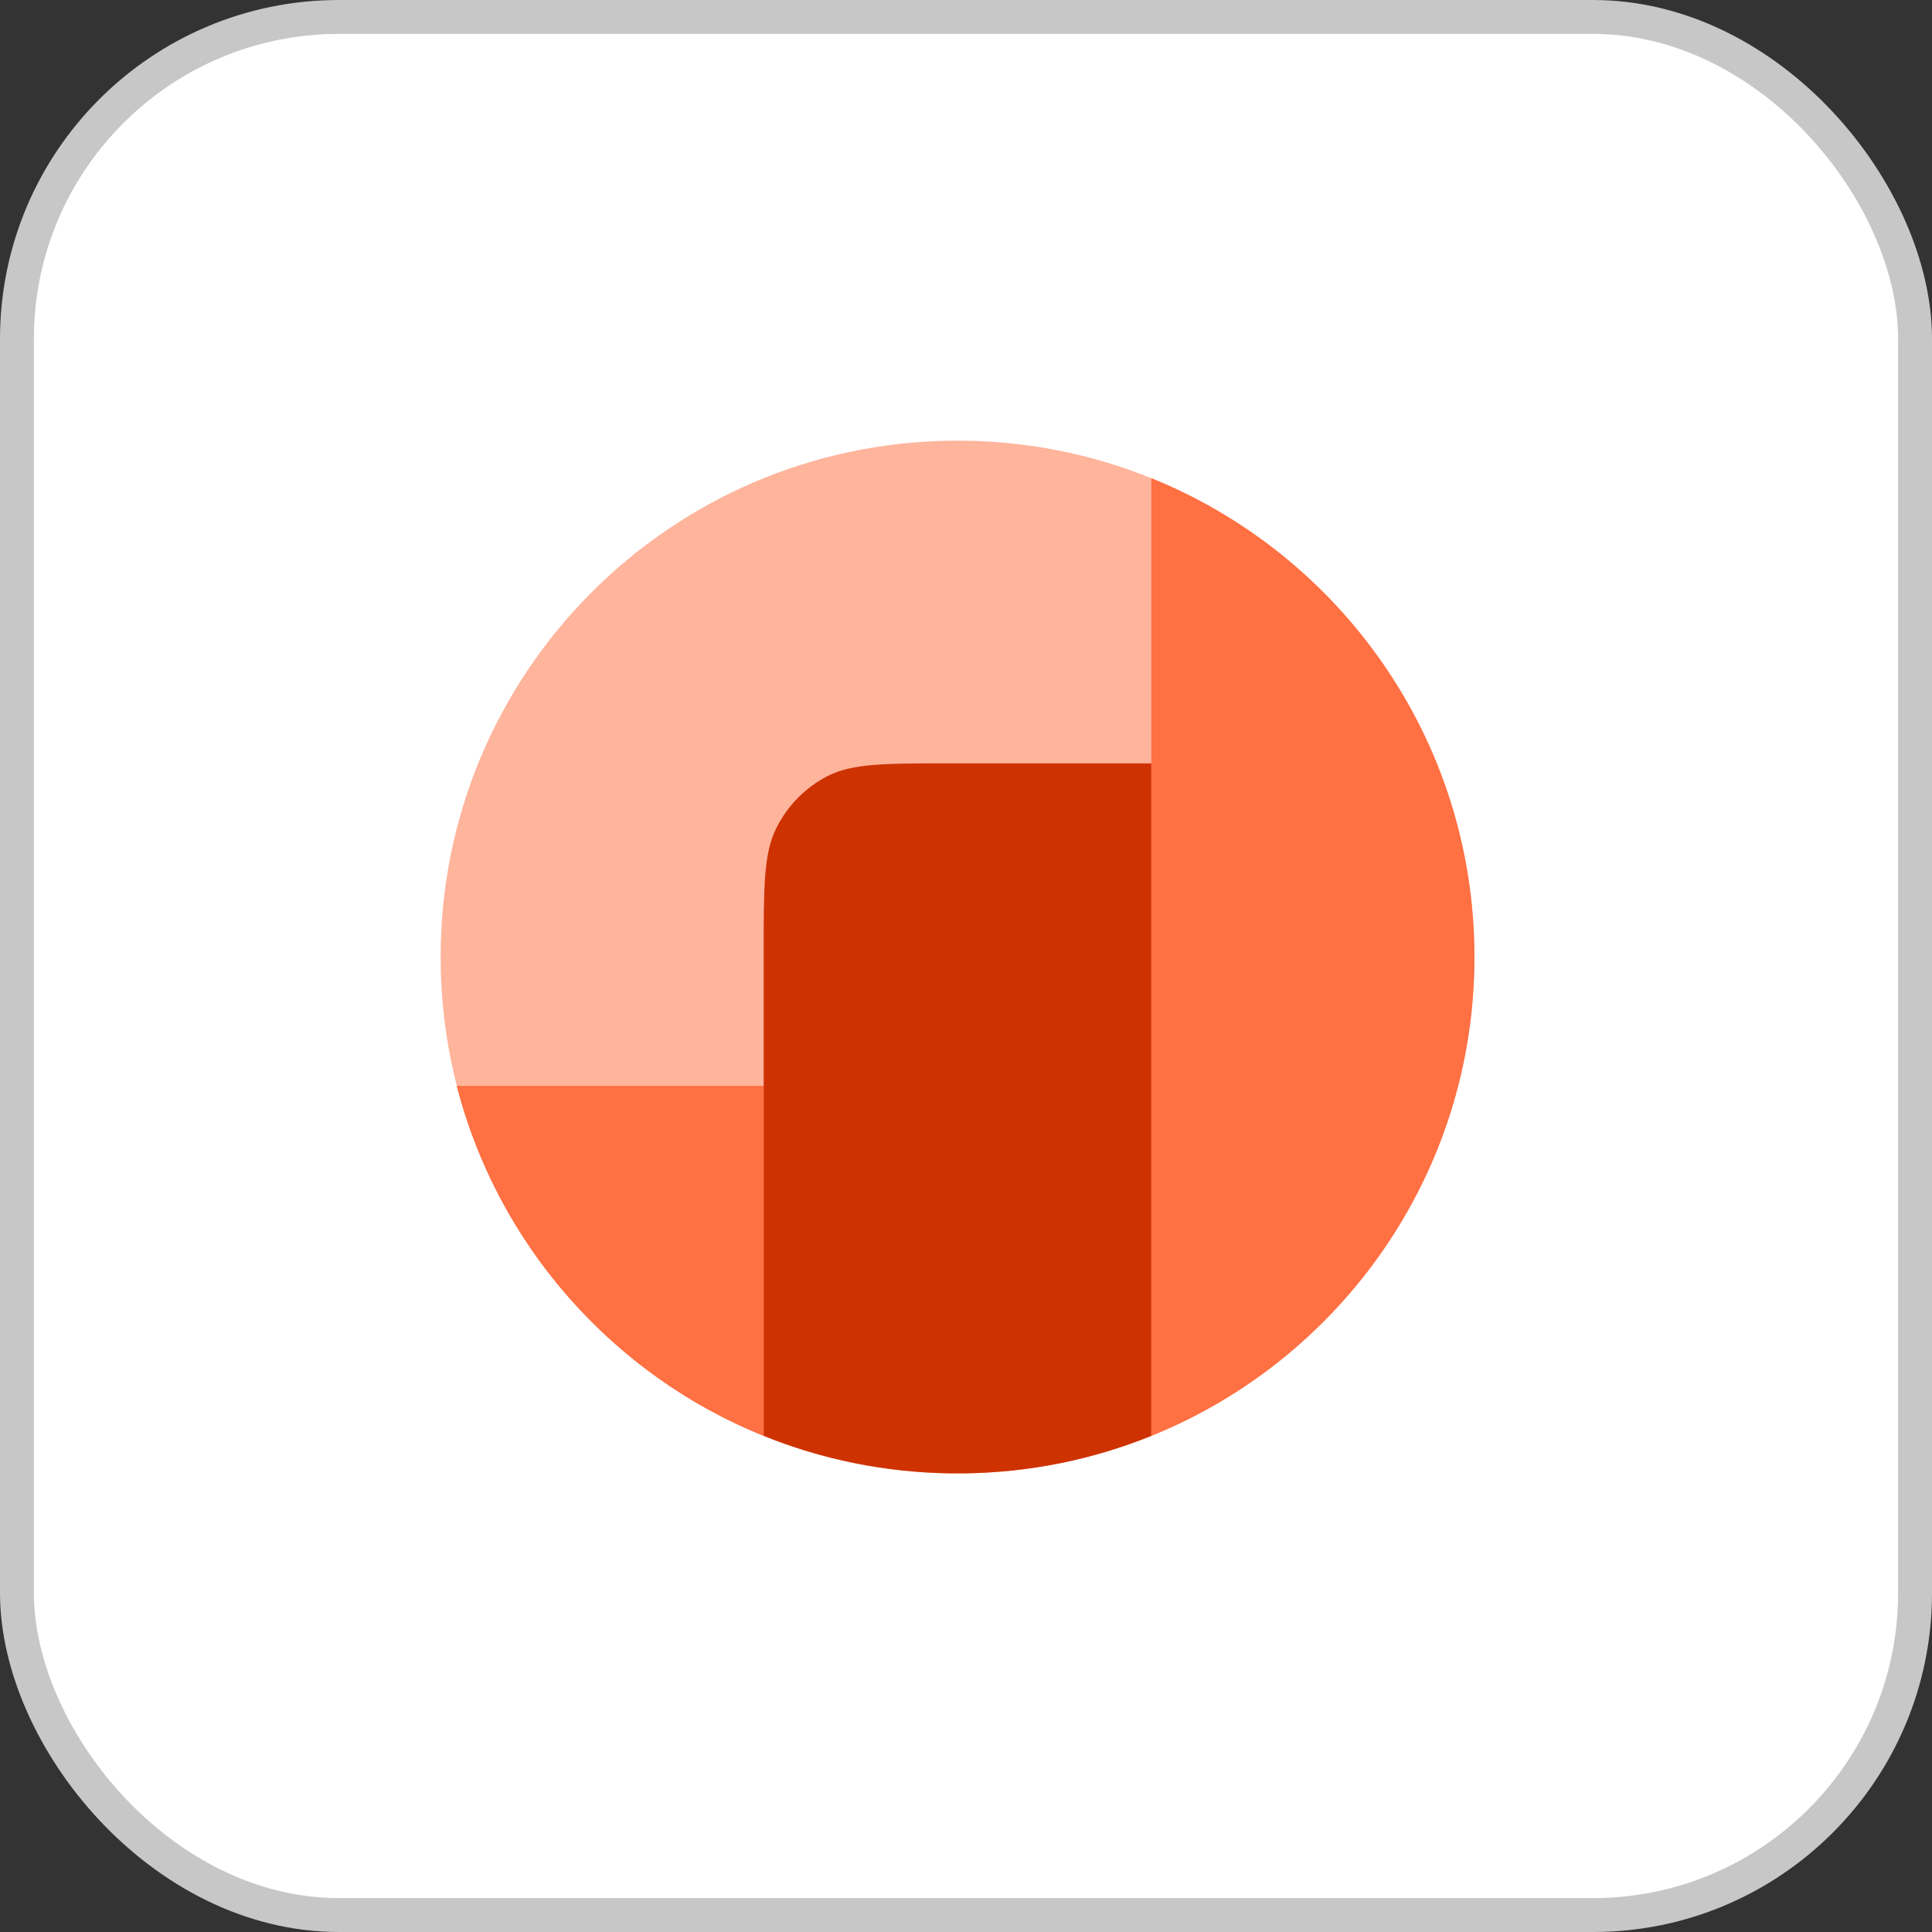 <?xml version="1.0" encoding="UTF-8"?> <svg xmlns="http://www.w3.org/2000/svg" width="114" height="114" viewBox="0 0 114 114" fill="none"><rect x="0" y="0" width="114" height="114" fill="#333333" stroke="none"/><rect x="1" y="1" width="112" height="112" rx="19" fill="white"></rect><rect x="1" y="1" width="112" height="112" rx="19" stroke="#C7C7C7" stroke-width="2"></rect><g clip-path="url(#clip0_996_58)"><path d="M56.5 86.941C73.345 86.941 87 73.299 87 56.471C87 39.766 73.542 26.2 56.866 26.004H56.134C39.458 26.2 26 39.766 26 56.471C26 73.299 39.655 86.941 56.5 86.941Z" fill="#FFB49C"></path><path d="M26.96 64.086H45.062V84.725C36.183 81.135 29.382 73.489 26.96 64.086Z" fill="#FF7043"></path><path d="M26.96 64.086H45.062V84.725C36.183 81.135 29.382 73.489 26.96 64.086Z" fill="#FF7043"></path><path d="M45.062 84.726V56.215C45.062 52.304 45.062 50.349 45.81 48.856C46.468 47.542 47.518 46.474 48.809 45.804C50.278 45.043 52.199 45.043 56.042 45.043H67.938V84.726C64.513 86.111 60.779 86.892 56.867 86.939H56.133C52.221 86.892 48.487 86.111 45.062 84.726Z" fill="#CE3201"></path><path d="M67.938 84.726V28.217C79.115 32.737 87 43.684 87 56.471C87 69.259 79.115 80.206 67.938 84.726Z" fill="#FF7043"></path></g><defs><clipPath id="clip0_996_58"><rect width="61" height="61" fill="white" transform="translate(26 26)"></rect></clipPath></defs></svg> 